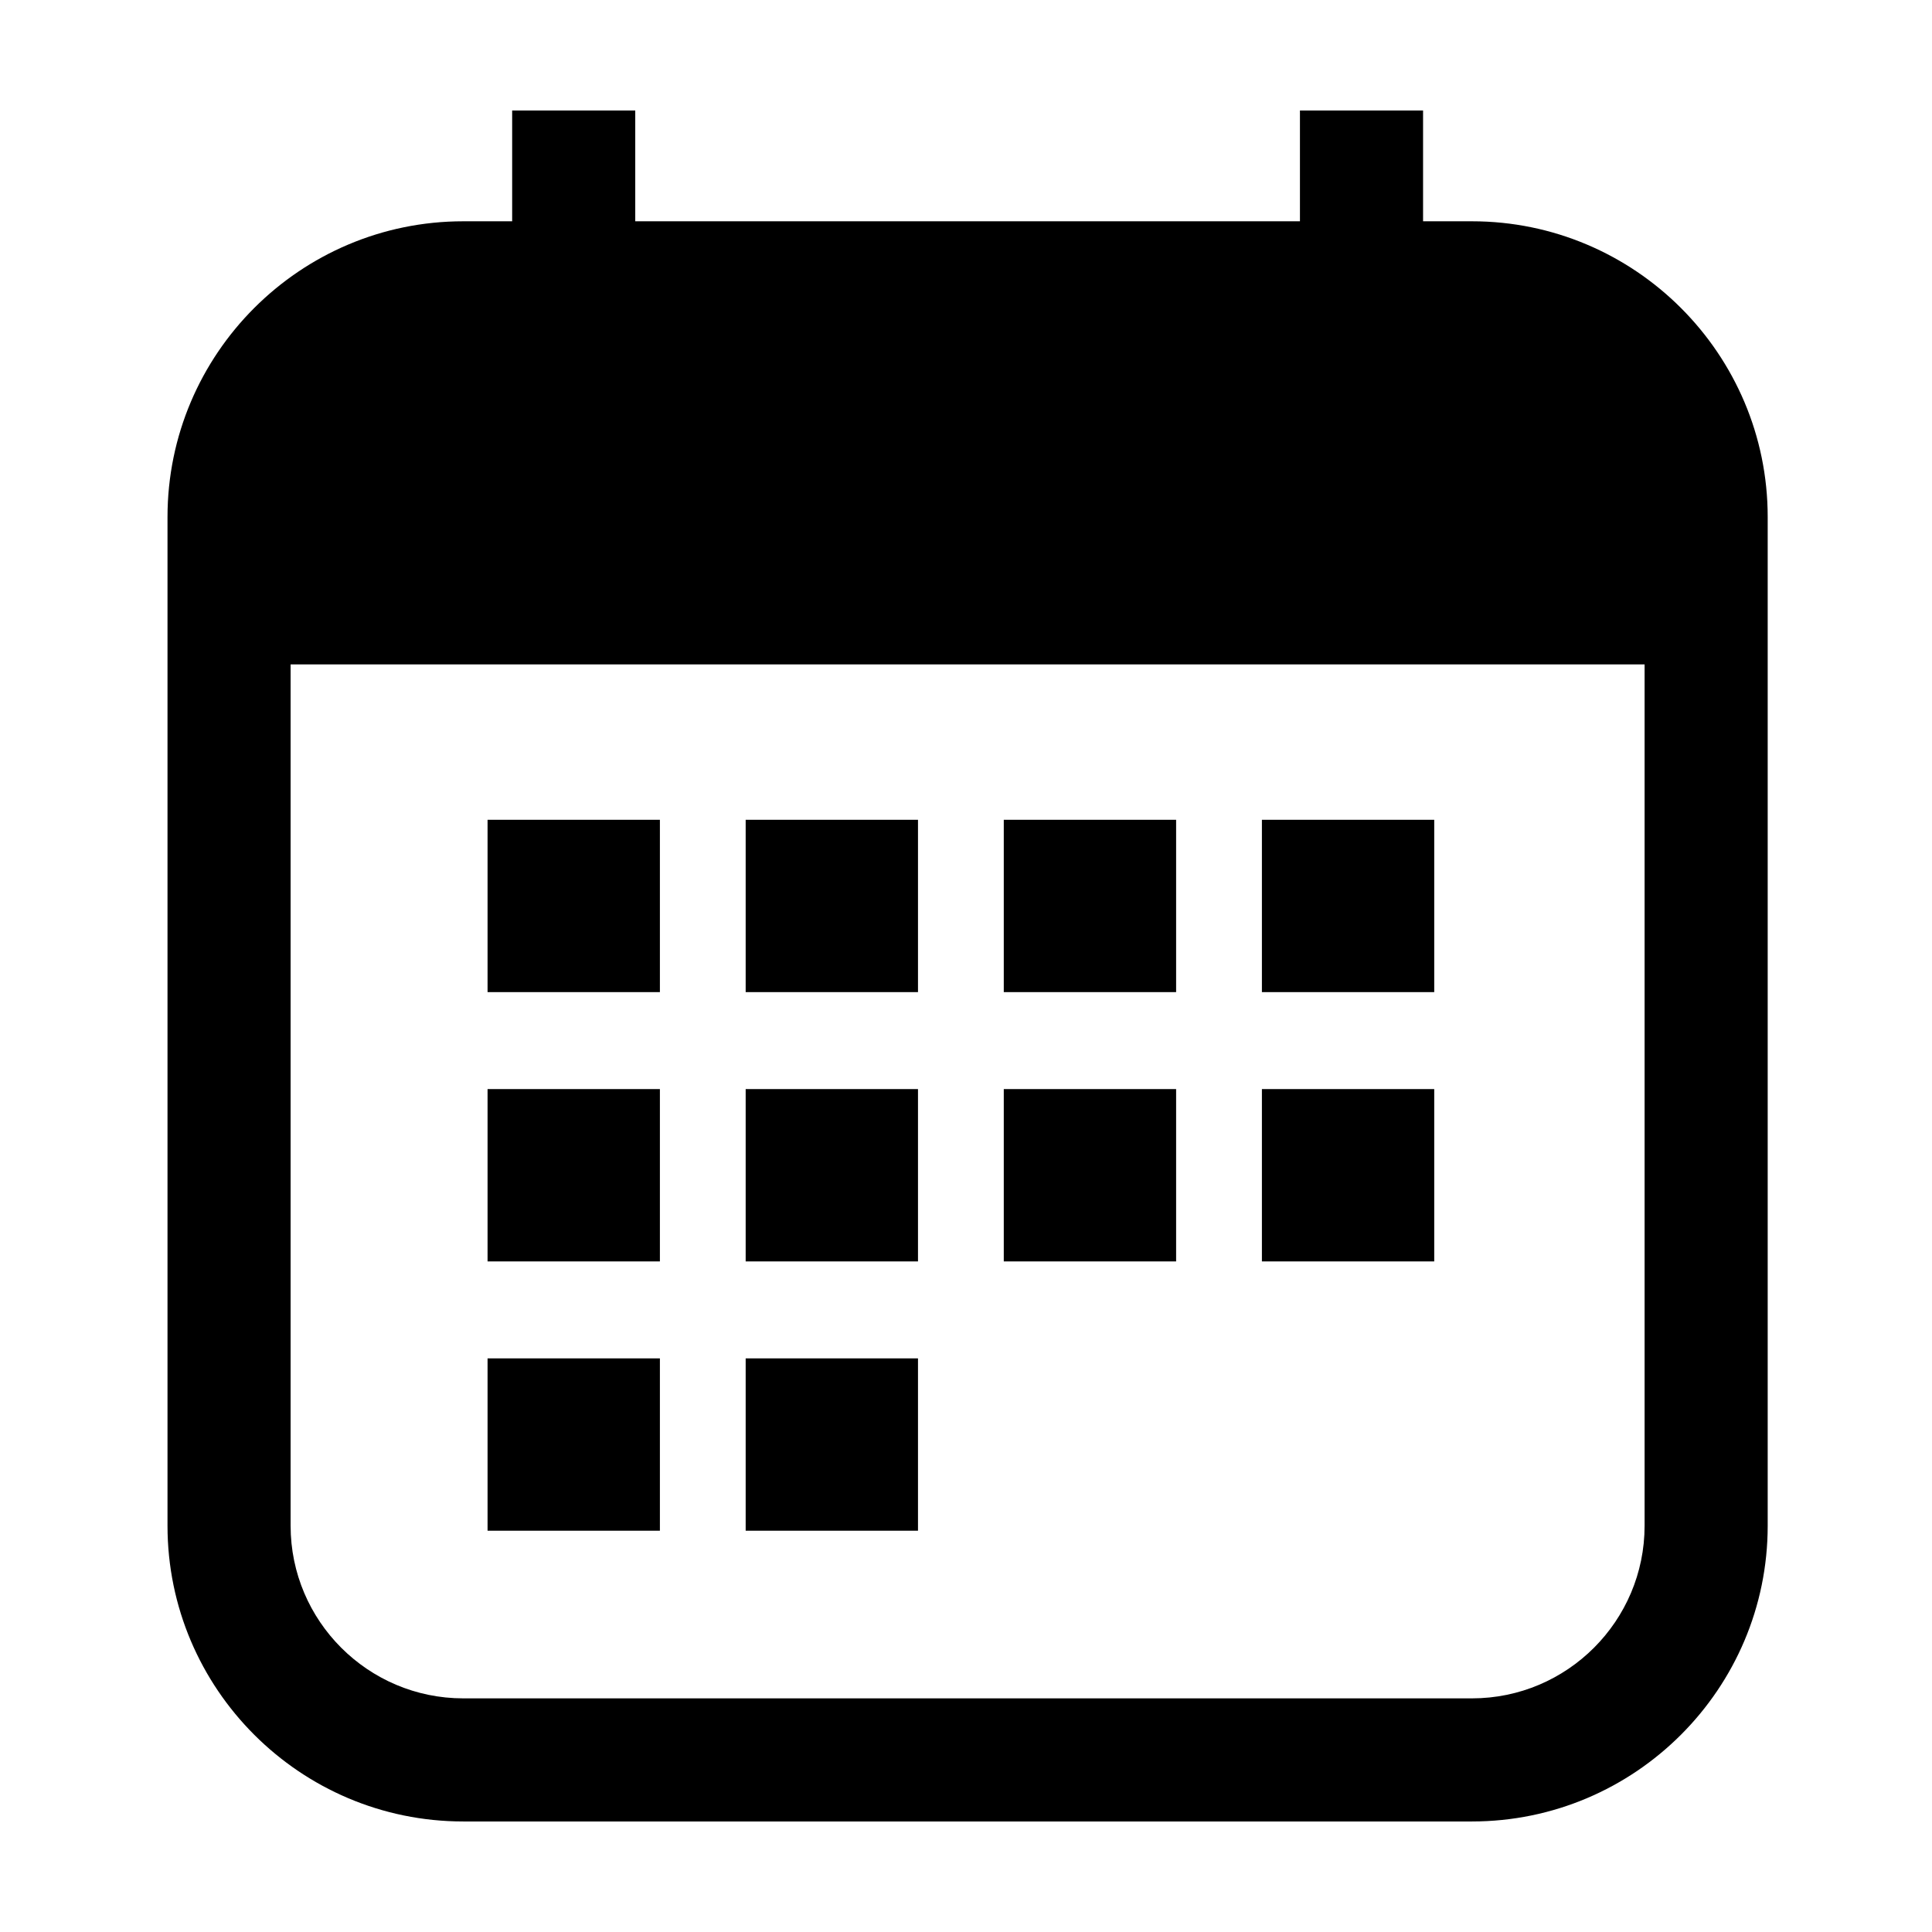 <?xml version="1.0" encoding="UTF-8"?>
<!-- The Best Svg Icon site in the world: iconSvg.co, Visit us! https://iconsvg.co -->
<svg fill="#000000" width="800px" height="800px" version="1.1" viewBox="144 144 512 512" xmlns="http://www.w3.org/2000/svg">
 <path d="m341.61 549.65h45.668v-45.672h-45.668zm-68.402 0h45.672v-45.672h-45.672zm205.21-71.363h45.668v-45.672h-45.668zm-68.406 0h45.672v-45.672h-45.672zm-68.402 0h45.668v-45.672h-45.668zm-68.402 0h45.672v-45.672h-45.672zm205.21-71.363h45.668v-45.672h-45.668zm-68.406 0h45.672v-45.672h-45.672zm-68.402 0h45.668v-45.672h-45.668zm-68.402 0h45.672v-45.672h-45.672zm260.88 187.16h-267.32c-25.227 0-45.754-20.516-45.754-45.742v-228.27h358.82v228.27c0 25.227-20.52 45.742-45.746 45.742zm0-391.44h-12.961v-29.359h-32.629v29.359h-176.15v-29.359h-32.621v29.359h-12.965c-43.215 0-78.371 35.156-78.371 78.367v267.33c0 43.207 35.156 78.367 78.371 78.367h267.32c43.211 0 78.375-35.16 78.375-78.367v-267.33c0-43.211-35.164-78.367-78.375-78.367z" fill-rule="evenodd"/>
</svg>
